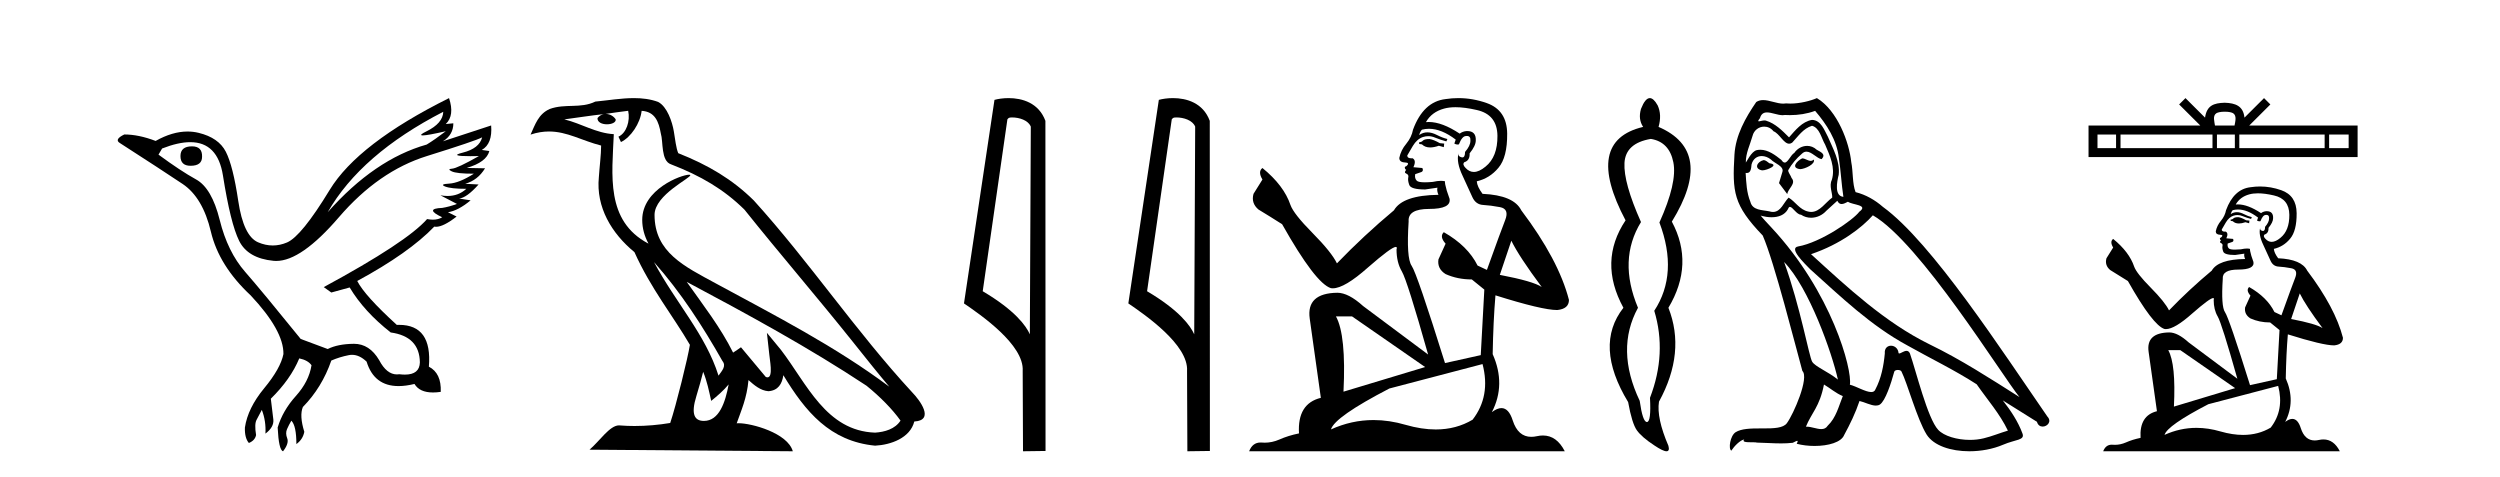 <?xml version='1.0' encoding='UTF-8' standalone='yes'?><svg xmlns='http://www.w3.org/2000/svg' xmlns:xlink='http://www.w3.org/1999/xlink' width='215.0' height='41.0' ><path d='M 16.511 12.586 Q 15.52 12.586 15.52 13.421 Q 15.52 14.257 16.387 14.257 Q 17.378 14.257 17.378 13.483 Q 17.409 12.586 16.511 12.586 ZM 38.121 9.613 Q 38.09 10.604 36.666 11.301 Q 35.962 11.645 36.363 11.645 Q 36.773 11.645 38.338 11.285 L 38.338 11.285 Q 37.409 11.997 36.697 12.431 Q 32.208 13.7 28.183 18.251 Q 31.031 13.267 38.121 9.613 ZM 41.465 11.812 Q 41.217 12.771 39.793 13.127 Q 38.58 13.431 40.445 13.431 Q 40.769 13.431 41.187 13.421 L 41.187 13.421 Q 39.329 14.474 38.88 14.505 Q 38.431 14.536 38.849 14.737 Q 39.267 14.939 40.753 14.939 Q 39.484 15.744 38.632 15.79 Q 37.781 15.836 38.276 16.038 Q 38.772 16.239 40.103 16.239 Q 39.44 16.854 38.487 16.854 Q 38.194 16.854 37.874 16.796 L 37.874 16.796 L 39.298 17.539 Q 38.617 17.787 38.029 17.88 Q 36.45 17.942 38.029 18.685 Q 37.698 18.891 37.23 18.891 Q 36.997 18.891 36.728 18.84 Q 34.994 20.821 27.842 24.691 L 28.493 25.156 L 30.072 24.722 Q 31.31 26.797 33.601 28.592 Q 36.078 28.933 36.109 31.162 Q 36.083 32.216 34.823 32.216 Q 34.602 32.216 34.344 32.184 Q 34.24 32.2 34.139 32.2 Q 33.25 32.2 32.61 30.976 Q 31.783 29.567 30.441 29.567 Q 30.427 29.567 30.412 29.568 Q 29.05 29.583 28.183 30.016 L 25.861 29.15 Q 22.579 25.094 21.078 23.375 Q 19.576 21.657 18.895 18.917 Q 18.214 16.177 16.867 15.434 Q 15.52 14.691 13.631 13.298 L 13.941 12.771 Q 15.333 12.226 16.361 12.226 Q 18.721 12.226 19.173 15.093 Q 19.824 19.211 20.567 20.713 Q 21.31 22.214 23.523 22.431 Q 23.638 22.442 23.756 22.442 Q 25.914 22.442 29.143 18.685 Q 32.548 14.722 36.713 13.421 Q 40.877 12.121 41.465 11.812 ZM 38.617 8.437 Q 30.784 12.338 28.353 16.332 Q 25.923 20.326 24.684 20.852 Q 24.074 21.111 23.46 21.111 Q 22.828 21.111 22.192 20.837 Q 20.938 20.295 20.489 17.276 Q 20.04 14.257 19.421 13.05 Q 18.802 11.842 17.084 11.425 Q 16.615 11.311 16.127 11.311 Q 14.825 11.311 13.384 12.121 Q 11.929 11.564 10.69 11.564 Q 9.792 11.997 10.319 12.307 Q 13.972 14.66 15.706 15.821 Q 17.44 16.982 18.136 19.923 Q 18.833 22.865 21.557 25.403 Q 24.406 28.437 24.375 30.45 Q 24.127 31.688 22.718 33.391 Q 21.31 35.094 21.062 36.766 Q 21.031 37.664 21.403 38.097 Q 21.929 37.881 22.022 37.416 Q 21.867 36.456 22.068 36.1 Q 22.27 35.744 22.517 35.249 Q 22.889 36.209 22.827 37.292 Q 23.57 36.735 23.508 36.085 L 23.291 34.289 Q 24.994 32.617 25.737 30.821 Q 26.48 30.976 26.79 31.41 Q 26.573 32.803 25.443 34.057 Q 24.313 35.311 23.879 36.766 Q 23.972 38.716 24.344 38.809 Q 24.87 38.128 24.7 37.695 Q 24.53 37.261 24.684 36.905 Q 24.839 36.549 25.056 36.178 Q 25.489 36.611 25.489 38.19 Q 26.047 37.788 26.171 37.137 Q 25.737 35.744 26.047 35.001 Q 27.688 33.329 28.493 31.007 Q 29.205 30.698 29.994 30.543 Q 30.135 30.515 30.275 30.515 Q 30.916 30.515 31.527 31.1 Q 32.172 33.203 34.275 33.203 Q 34.896 33.203 35.645 33.02 Q 36.085 33.753 37.238 33.753 Q 37.546 33.753 37.905 33.701 Q 37.967 32.091 36.883 31.534 Q 37.183 27.938 34.322 27.938 Q 34.226 27.938 34.127 27.942 Q 31.372 25.434 30.722 24.165 Q 35.18 21.75 37.347 19.49 Q 37.42 19.504 37.5 19.504 Q 38.139 19.504 39.267 18.623 L 38.524 18.251 Q 39.391 18.128 40.474 17.23 L 39.484 17.075 Q 40.134 17.013 41.156 15.867 L 40.01 15.805 Q 41.094 15.496 41.713 14.474 L 40.134 14.443 Q 41.837 13.948 42.084 12.988 L 41.434 12.895 Q 42.363 12.369 42.239 10.79 L 42.239 10.79 L 38.09 12.152 Q 38.988 11.595 38.988 10.604 L 38.988 10.604 L 38.338 10.666 Q 39.112 9.923 38.617 8.437 Z' style='fill:#000000;stroke:none' /><path d='M 56.244 22.54 L 56.244 22.54 C 58.538 25.118 60.437 28.06 62.13 31.048 C 62.486 31.486 62.086 31.888 61.792 32.305 C 60.677 28.763 58.109 26.03 56.244 22.54 ZM 54.023 9.529 C 54.215 10.422 53.862 11.451 53.185 11.755 L 53.402 12.217 C 54.247 11.815 55.06 10.612 55.181 9.532 C 56.335 9.601 56.651 10.47 56.831 11.479 C 57.048 12.168 56.828 13.841 57.702 14.13 C 60.282 15.129 62.255 16.285 64.025 18.031 C 67.08 21.852 70.272 25.552 73.327 29.376 C 74.514 30.865 75.6 32.228 76.481 33.257 C 71.842 29.789 66.658 27.136 61.573 24.38 C 58.87 22.911 56.291 21.71 56.291 18.477 C 56.291 16.738 59.495 15.281 59.363 15.055 C 59.351 15.035 59.314 15.026 59.256 15.026 C 58.598 15.026 55.231 16.274 55.231 18.907 C 55.231 19.637 55.426 20.313 55.766 20.944 C 55.761 20.944 55.756 20.943 55.75 20.943 C 52.058 18.986 52.644 15.028 52.787 11.538 C 51.253 11.453 49.988 10.616 48.531 10.267 C 49.662 10.121 50.788 9.933 51.921 9.816 L 51.921 9.816 C 51.709 9.858 51.514 9.982 51.385 10.154 C 51.366 10.526 51.787 10.69 52.197 10.69 C 52.598 10.69 52.988 10.534 52.95 10.264 C 52.769 9.982 52.439 9.799 52.102 9.799 C 52.092 9.799 52.082 9.799 52.072 9.799 C 52.636 9.719 53.386 9.599 54.023 9.529 ZM 60.473 31.976 C 60.804 32.78 60.976 33.632 61.163 34.476 C 61.701 34.04 62.222 33.593 62.664 33.06 L 62.664 33.06 C 62.376 34.623 61.84 36.199 60.538 36.199 C 59.751 36.199 59.386 35.667 59.891 34.054 C 60.129 33.293 60.318 32.566 60.473 31.976 ZM 59.059 24.242 L 59.059 24.242 C 64.325 27.047 69.539 29.879 74.519 33.171 C 75.692 34.122 76.738 35.181 77.445 36.172 C 76.976 36.901 76.083 37.152 75.257 37.207 C 71.041 37.06 69.391 32.996 67.165 30.093 L 65.953 28.622 L 66.162 30.507 C 66.177 30.846 66.524 32.452 66.006 32.452 C 65.962 32.452 65.912 32.44 65.854 32.415 L 63.724 29.865 C 63.496 30.015 63.281 30.186 63.046 30.325 C 61.99 28.187 60.443 26.196 59.059 24.242 ZM 54.515 8.437 C 53.408 8.437 52.274 8.636 51.199 8.736 C 49.917 9.361 48.618 8.884 47.274 9.373 C 46.303 9.809 46.03 10.693 45.628 11.576 C 46.201 11.386 46.722 11.308 47.213 11.308 C 48.779 11.308 50.04 12.097 51.697 12.518 C 51.694 13.349 51.563 14.292 51.501 15.242 C 51.245 17.816 52.601 20.076 54.563 21.685 C 55.968 24.814 57.912 27.214 59.331 29.655 C 59.162 30.752 58.141 34.89 57.638 36.376 C 56.653 36.542 55.601 36.636 54.566 36.636 C 54.149 36.636 53.734 36.62 53.328 36.588 C 53.296 36.584 53.265 36.582 53.233 36.582 C 52.435 36.582 51.558 37.945 50.698 38.673 L 68.182 38.809 C 67.736 37.233 64.63 36.397 63.526 36.397 C 63.462 36.397 63.405 36.399 63.356 36.405 C 63.746 35.29 64.232 34.243 64.37 32.686 C 64.858 33.123 65.405 33.595 66.088 33.644 C 66.923 33.582 67.262 33.011 67.368 32.267 C 69.26 35.396 71.376 37.951 75.257 38.327 C 76.598 38.261 78.269 37.675 78.63 36.25 C 80.409 36.149 79.105 34.416 78.445 33.737 C 73.604 28.498 69.609 22.517 64.826 17.238 C 62.984 15.421 60.904 14.192 58.328 13.173 C 58.136 12.702 58.074 12.032 57.949 11.295 C 57.813 10.491 57.384 9.174 56.599 8.765 C 55.931 8.519 55.229 8.437 54.515 8.437 Z' style='fill:#000000;stroke:none' /><path d='M 87.037 10.1 C 87.662 10.1 88.426 10.34 88.649 10.89 L 88.567 28.751 L 88.567 28.751 C 88.25 28.034 87.309 26.699 84.514 25.046 L 86.636 10.263 C 86.736 10.157 86.733 10.1 87.037 10.1 ZM 88.567 28.751 L 88.567 28.751 C 88.567 28.751 88.567 28.751 88.567 28.751 L 88.567 28.751 L 88.567 28.751 ZM 86.74 8.437 C 86.262 8.437 85.831 8.505 85.525 8.588 L 82.902 26.094 C 84.29 27.044 88.103 29.648 87.951 31.91 L 87.979 38.809 L 89.916 38.783 L 89.905 10.393 C 89.329 8.837 87.898 8.437 86.74 8.437 Z' style='fill:#000000;stroke:none' /><path d='M 101.173 10.1 C 101.797 10.1 102.562 10.34 102.785 10.89 L 102.703 28.751 L 102.703 28.751 C 102.386 28.034 101.445 26.699 98.649 25.046 L 100.772 10.263 C 100.871 10.157 100.869 10.1 101.173 10.1 ZM 102.703 28.751 L 102.703 28.751 C 102.703 28.751 102.703 28.751 102.703 28.751 L 102.703 28.751 L 102.703 28.751 ZM 100.876 8.437 C 100.397 8.437 99.966 8.505 99.66 8.588 L 97.037 26.094 C 98.425 27.044 102.238 29.648 102.086 31.91 L 102.114 38.809 L 104.051 38.783 L 104.04 10.393 C 103.464 8.837 102.033 8.437 100.876 8.437 Z' style='fill:#000000;stroke:none' /><path d='M 122.937 11.955 Q 122.51 11.955 122.373 12.091 Q 122.254 12.228 122.049 12.228 L 122.049 12.382 L 122.288 12.416 Q 122.553 12.681 122.993 12.681 Q 123.318 12.681 123.74 12.535 L 124.167 12.655 L 124.201 12.348 L 123.826 12.313 Q 123.279 12.006 122.937 11.955 ZM 125.175 9.22 Q 125.963 9.22 127.003 9.46 Q 128.763 9.853 128.78 11.681 Q 128.797 13.492 127.755 14.329 Q 127.204 14.788 126.751 14.788 Q 126.362 14.788 126.046 14.449 Q 125.739 14.141 125.927 13.953 Q 126.422 13.8 126.388 13.185 Q 126.918 12.535 126.918 12.074 Q 126.95 11.27 126.179 11.27 Q 126.147 11.27 126.115 11.271 Q 125.773 11.305 125.534 11.493 Q 124.022 10.491 122.873 10.491 Q 122.749 10.491 122.63 10.503 L 122.63 10.503 Q 123.125 9.631 124.184 9.341 Q 124.616 9.22 125.175 9.22 ZM 129.975 20.701 Q 130.642 22.068 132.589 24.682 Q 131.855 24.186 128.985 23.639 L 129.975 20.701 ZM 122.892 11.076 Q 123.97 11.076 125.192 12.006 L 125.073 12.348 Q 125.216 12.431 125.351 12.431 Q 125.409 12.431 125.466 12.416 Q 125.739 11.698 126.081 11.698 Q 126.122 11.693 126.158 11.693 Q 126.487 11.693 126.456 12.108 Q 126.456 12.535 125.995 13.065 Q 125.995 13.538 125.765 13.538 Q 125.729 13.538 125.688 13.526 Q 125.38 13.458 125.431 13.185 L 125.431 13.185 Q 125.226 13.953 125.79 15.132 Q 126.337 16.328 126.627 16.96 Q 126.918 17.592 127.55 17.626 Q 128.182 17.66 129.002 17.814 Q 129.822 17.968 129.446 18.925 Q 129.07 19.881 127.874 23.212 L 127.071 22.837 Q 126.234 21.145 124.167 19.967 L 124.167 19.967 Q 123.774 20.342 124.321 20.957 L 123.706 22.307 Q 123.586 23.11 124.321 23.571 Q 125.346 24.032 126.576 24.032 L 127.652 24.904 L 127.345 30.541 L 124.27 31.224 Q 121.861 23.52 121.4 22.854 Q 120.938 22.187 121.143 19.044 Q 121.058 17.968 122.903 17.968 Q 124.816 17.968 124.663 17.097 L 124.423 16.396 Q 124.236 15.747 124.27 15.593 Q 124.119 15.552 123.92 15.552 Q 123.621 15.552 123.211 15.645 Q 122.823 15.679 122.542 15.679 Q 121.981 15.679 121.844 15.542 Q 121.639 15.337 121.707 14.978 L 122.254 14.79 Q 122.442 14.688 122.322 14.449 L 121.553 14.38 Q 121.827 13.8 121.485 13.612 Q 121.434 13.615 121.388 13.615 Q 121.024 13.615 121.024 13.373 Q 121.143 13.15 121.502 12.553 Q 121.861 11.955 122.373 11.784 Q 122.604 11.71 122.831 11.71 Q 123.126 11.71 123.416 11.835 Q 123.928 12.04 124.389 12.16 L 124.475 11.955 Q 124.048 11.852 123.586 11.613 Q 123.142 11.382 122.758 11.382 Q 122.373 11.382 122.049 11.613 Q 122.134 11.305 122.288 11.152 Q 122.584 11.076 122.892 11.076 ZM 116.275 27.21 L 122.561 31.566 L 115.54 33.684 Q 115.779 28.816 114.891 27.21 ZM 127.498 31.31 Q 128.216 34.06 126.644 36.093 Q 125.236 36.934 123.474 36.934 Q 122.264 36.934 120.887 36.537 Q 119.476 36.124 118.124 36.124 Q 116.236 36.124 114.464 36.93 Q 114.771 35.854 119.486 33.411 L 127.498 31.31 ZM 125.42 8.437 Q 124.873 8.437 124.321 8.521 Q 122.408 8.743 121.519 11.152 Q 121.4 11.801 120.938 12.365 Q 120.477 12.911 120.341 13.578 Q 120.341 13.953 120.819 13.97 Q 121.297 13.988 120.938 14.295 Q 120.785 14.329 120.819 14.449 Q 120.836 14.568 120.938 14.603 Q 120.716 14.842 120.938 14.927 Q 121.178 15.03 121.109 15.269 Q 121.058 15.525 121.195 15.901 Q 121.331 16.294 122.561 16.294 L 123.621 16.14 L 123.621 16.14 Q 123.552 16.396 123.706 16.755 Q 120.631 16.789 119.879 18.087 Q 117.3 20.24 114.976 22.649 Q 114.515 21.692 112.875 20.035 Q 111.252 18.395 110.979 17.626 Q 110.415 15.952 108.57 14.449 Q 108.16 14.756 108.57 15.44 L 107.802 16.67 Q 107.579 17.472 108.229 18.019 Q 109.219 18.617 110.262 19.283 Q 113.131 24.374 114.464 24.784 Q 114.538 24.795 114.618 24.795 Q 115.632 24.795 117.659 22.99 Q 119.667 21.235 120.041 21.235 Q 120.173 21.235 120.101 21.453 Q 120.101 22.563 120.563 23.349 Q 121.024 24.135 122.818 30.49 L 117.231 26.322 Q 115.967 25.177 115.011 25.177 Q 112.329 25.211 112.636 27.398 L 113.593 34.214 Q 111.56 34.709 111.714 37.272 Q 110.791 37.46 110.022 37.801 Q 109.401 38.07 108.769 38.07 Q 108.636 38.07 108.502 38.058 Q 108.456 38.055 108.411 38.055 Q 107.715 38.055 107.426 38.809 L 134.571 38.809 Q 133.878 37.452 132.694 37.452 Q 132.447 37.452 132.179 37.511 Q 131.921 37.568 131.69 37.568 Q 130.55 37.568 130.095 36.161 Q 129.758 35.096 129.124 35.096 Q 128.761 35.096 128.301 35.444 Q 129.531 33.069 128.37 30.456 Q 128.421 27.62 128.609 25.399 Q 132.623 26.663 133.922 26.663 Q 134.93 26.561 134.93 25.792 Q 134.041 22.341 130.83 18.087 Q 130.18 16.789 127.498 16.67 Q 127.037 16.055 127.003 15.593 Q 128.113 15.337 128.865 14.432 Q 129.634 13.526 129.617 11.493 Q 129.6 9.478 127.857 8.863 Q 126.651 8.437 125.42 8.437 Z' style='fill:#000000;stroke:none' /><path d='M 141.972 11.946 Q 143.558 12.204 143.908 13.955 Q 144.258 15.706 142.71 19.134 Q 144.369 23.521 142.267 26.728 Q 143.373 30.377 141.899 34.211 Q 142.009 36.275 141.641 36.293 Q 141.637 36.293 141.633 36.293 Q 141.27 36.293 141.014 34.469 Q 138.913 30.045 140.867 26.469 Q 139.134 22.341 141.125 19.097 Q 139.613 15.706 139.705 14.01 Q 139.798 12.314 141.972 11.946 ZM 141.885 8.437 Q 141.488 8.437 141.125 9.365 Q 140.867 10.25 141.309 10.914 Q 136.185 12.13 139.798 18.95 Q 137.438 22.488 139.613 26.469 Q 137.07 29.713 140.019 34.579 Q 140.351 36.422 140.774 37.012 Q 141.198 37.602 142.267 38.302 Q 143.019 38.809 143.32 38.809 Q 143.61 38.809 143.484 38.339 Q 142.452 35.943 142.673 34.542 Q 144.995 30.303 143.484 26.469 Q 145.732 22.71 143.779 19.06 Q 147.502 13.015 142.636 10.914 Q 142.931 9.881 142.562 9.07 Q 142.212 8.437 141.885 8.437 Z' style='fill:#000000;stroke:none' /><path d='M 154.987 13.619 C 154.531 13.839 153.974 14.447 154.818 14.548 C 155.224 14.531 156.152 14.109 155.983 13.721 L 155.983 13.721 C 155.896 13.804 155.807 13.834 155.717 13.834 C 155.478 13.834 155.233 13.619 154.987 13.619 ZM 151.662 13.771 C 151.105 13.906 150.818 14.514 151.527 14.649 C 151.538 14.65 151.551 14.651 151.564 14.651 C 151.972 14.651 153.084 14.156 152.168 14.042 C 152.016 13.94 151.864 13.771 151.662 13.771 ZM 156.101 9.534 C 157.097 10.699 157.975 12.049 158.144 13.603 C 158.313 14.717 158.364 15.831 158.532 16.928 C 157.739 16.861 157.975 15.628 158.127 15.038 C 158.262 13.873 157.638 12.792 157.199 11.762 C 156.895 11.205 156.608 10.328 155.831 10.311 C 154.97 10.463 154.413 11.189 153.856 11.813 C 153.282 11.239 152.675 10.615 151.881 10.378 C 151.84 10.363 151.793 10.357 151.744 10.357 C 151.566 10.357 151.358 10.435 151.262 10.435 C 151.179 10.435 151.181 10.377 151.358 10.159 C 151.465 9.78 151.688 9.668 151.963 9.668 C 152.365 9.668 152.879 9.907 153.312 9.907 C 153.377 9.907 153.441 9.901 153.502 9.889 C 153.644 9.897 153.787 9.901 153.93 9.901 C 154.668 9.901 155.409 9.789 156.101 9.534 ZM 155.831 10.817 C 156.49 10.986 156.642 11.898 156.962 12.438 C 157.368 13.383 157.857 14.413 157.536 15.476 C 157.283 15.983 157.604 16.624 157.57 16.996 C 157.007 17.391 156.513 18.226 155.765 18.226 C 155.684 18.226 155.599 18.216 155.511 18.194 C 154.768 18.042 154.396 17.333 153.822 16.996 C 153.407 17.397 153.161 18.228 152.477 18.228 C 152.383 18.228 152.28 18.212 152.168 18.178 C 151.543 18.042 150.716 18.11 150.531 17.35 C 150.21 16.574 150.176 15.713 150.125 14.869 L 150.125 14.869 C 150.163 14.876 150.197 14.879 150.228 14.879 C 150.57 14.879 150.601 14.483 150.632 14.143 C 150.763 13.649 151.117 13.42 151.51 13.42 C 151.775 13.42 152.058 13.524 152.303 13.721 C 152.59 14.042 153.468 14.295 153.282 14.801 C 153.198 15.105 153.097 15.426 152.995 15.747 L 153.704 16.692 C 153.772 16.202 154.498 15.797 154.076 15.308 C 154.008 15.088 153.755 14.801 153.789 14.632 C 154.093 14.092 154.498 13.619 154.97 13.214 C 155.098 13.09 155.228 13.042 155.358 13.042 C 155.81 13.042 156.265 13.635 156.659 13.687 C 157.047 13.265 156.625 13.096 156.237 12.877 C 155.996 12.65 155.705 12.546 155.415 12.546 C 154.993 12.546 154.572 12.766 154.312 13.147 C 153.991 13.339 153.768 13.98 153.487 13.98 C 153.398 13.98 153.303 13.917 153.198 13.755 C 152.683 13.342 152.065 12.879 151.389 12.879 C 151.29 12.879 151.189 12.889 151.088 12.91 C 150.61 13.009 150.181 13.976 150.144 13.976 C 150.143 13.976 150.143 13.975 150.142 13.974 C 150.125 13.181 150.497 12.472 150.716 11.695 C 150.839 11.185 151.276 10.89 151.722 10.89 C 152.014 10.89 152.309 11.016 152.523 11.29 C 153.025 11.476 153.393 12.359 153.866 12.359 C 153.949 12.359 154.036 12.332 154.126 12.269 C 154.65 11.712 155.072 11.053 155.831 10.817 ZM 153.434 22.533 C 155.578 24.744 157.553 30.349 158.06 32.645 C 157.233 31.97 156.101 31.531 155.848 31.109 C 155.578 30.67 154.835 26.399 153.434 22.533 ZM 161.065 18.515 C 165.116 20.845 172.173 32.307 173.675 34.148 C 171.143 32.544 168.645 30.923 165.927 29.606 C 162.111 27.733 158.853 24.694 155.747 21.858 C 158.313 20.997 160.153 19.545 161.065 18.515 ZM 156.861 33.067 C 157.401 33.388 157.891 33.827 158.482 34.063 C 158.127 34.941 157.908 35.92 157.182 36.612 C 157.046 36.832 156.851 36.901 156.629 36.901 C 156.245 36.901 155.778 36.694 155.388 36.694 C 155.361 36.694 155.334 36.695 155.308 36.697 C 155.781 35.515 156.49 34.992 156.861 33.067 ZM 158.009 17.266 C 158.111 17.478 158.242 17.547 158.38 17.547 C 158.562 17.547 158.758 17.427 158.921 17.35 C 159.326 17.637 160.727 17.604 159.9 18.211 C 159.377 18.92 156.58 20.854 154.637 21.195 C 153.798 21.342 155.207 22.668 155.663 23.141 C 158.296 25.504 160.879 28.003 164.036 29.708 C 166.011 30.822 168.087 31.818 169.995 33.05 C 170.907 34.367 171.987 35.582 172.679 37.034 C 171.987 37.237 171.312 37.524 170.603 37.693 C 170.229 37.787 169.823 37.831 169.417 37.831 C 168.302 37.831 167.181 37.499 166.686 36.967 C 165.775 36.005 164.779 31.902 164.255 30.4 C 164.181 30.231 164.075 30.174 163.961 30.174 C 163.733 30.174 163.468 30.397 163.338 30.397 C 163.311 30.397 163.29 30.388 163.276 30.366 C 163.242 29.95 162.923 29.731 162.624 29.731 C 162.328 29.731 162.052 29.946 162.094 30.4 C 161.993 31.463 161.791 32.527 161.284 33.489 C 161.222 33.653 161.093 33.716 160.922 33.716 C 160.442 33.716 159.637 33.221 159.09 33.084 C 159.309 31.784 157.536 25.133 152.337 19.562 C 152.155 19.365 151.363 18.53 151.432 18.53 C 151.44 18.53 151.46 18.541 151.493 18.566 C 151.759 18.635 152.059 18.683 152.355 18.683 C 152.925 18.683 153.483 18.508 153.772 17.975 C 153.816 17.843 153.871 17.792 153.935 17.792 C 154.166 17.792 154.516 18.464 154.886 18.464 C 155.154 18.643 155.454 18.726 155.753 18.726 C 156.243 18.726 156.728 18.504 157.064 18.127 C 157.384 17.84 157.688 17.553 158.009 17.266 ZM 156.253 8.437 C 155.723 8.673 154.794 8.908 153.96 8.908 C 153.838 8.908 153.719 8.903 153.603 8.893 C 153.524 8.907 153.444 8.913 153.362 8.913 C 152.794 8.913 152.182 8.608 151.633 8.608 C 151.423 8.608 151.223 8.652 151.037 8.774 C 150.109 10.125 149.264 11.627 149.163 13.299 C 148.977 16.506 149.062 17.62 151.594 20.254 C 152.59 22.516 154.447 29.893 155.004 31.902 C 155.612 32.476 154.245 35.616 153.671 36.393 C 153.358 36.823 152.535 36.844 151.651 36.844 C 151.555 36.844 151.458 36.844 151.361 36.844 C 150.566 36.844 149.761 36.861 149.264 37.169 C 148.792 37.473 148.623 38.604 148.893 38.756 C 149.146 38.368 149.653 37.845 150.007 37.794 L 150.007 37.794 C 149.67 38.148 150.851 37.98 151.105 38.064 C 151.787 38.075 152.478 38.133 153.171 38.133 C 153.506 38.133 153.841 38.119 154.177 38.081 C 154.329 38.014 154.492 37.911 154.563 37.911 C 154.618 37.911 154.618 37.973 154.515 38.165 C 154.992 38.29 155.53 38.352 156.054 38.352 C 157.235 38.352 158.355 38.037 158.6 37.406 C 159.106 36.477 159.579 35.498 159.917 34.485 C 160.348 34.577 160.89 34.88 161.324 34.88 C 161.451 34.88 161.569 34.854 161.672 34.789 C 162.145 34.468 162.635 32.966 162.905 31.97 C 162.931 31.866 163.071 31.816 163.214 31.816 C 163.35 31.816 163.488 31.862 163.529 31.953 C 164.036 32.966 164.88 36.072 165.69 37.372 C 166.301 38.335 167.784 38.809 169.361 38.809 C 170.353 38.809 171.383 38.622 172.257 38.25 C 173.355 37.777 174.165 37.878 173.928 37.271 C 173.557 36.258 172.916 35.295 172.24 34.435 L 172.24 34.435 C 173.219 35.042 174.199 35.667 175.178 36.275 C 175.258 36.569 175.461 36.686 175.669 36.686 C 176.068 36.686 176.484 36.252 176.072 35.819 C 172.24 30.282 166.146 20.845 161.926 17.789 C 161.25 17.198 160.457 16.743 159.579 16.523 C 159.292 15.78 159.377 14.784 159.208 13.94 C 159.039 12.269 158.026 9.5 156.253 8.437 Z' style='fill:#000000;stroke:none' /><path d='M 191.329 9.606 C 191.704 9.606 191.93 9.67 192.047 9.736 C 192.387 9.953 192.225 10.473 192.17 10.798 L 190.487 10.798 C 190.447 10.466 190.263 9.959 190.611 9.736 C 190.728 9.67 190.954 9.606 191.329 9.606 ZM 181.981 11.569 L 181.981 12.738 L 180.384 12.738 L 180.384 11.569 ZM 190.274 11.569 L 190.274 12.738 L 182.365 12.738 L 182.365 11.569 ZM 192.197 11.569 L 192.197 12.738 L 190.658 12.738 L 190.658 11.569 ZM 199.919 11.569 L 199.919 12.738 L 192.581 12.738 L 192.581 11.569 ZM 201.984 11.569 L 201.984 12.738 L 200.304 12.738 L 200.304 11.569 ZM 187.95 8.437 L 187.406 8.982 L 189.227 10.798 L 179.614 10.798 L 179.614 13.508 L 202.754 13.508 L 202.754 10.798 L 193.431 10.798 L 195.251 8.982 L 194.707 8.437 L 193.024 10.116 C 192.923 9.098 192.225 8.865 191.329 8.835 C 190.371 8.861 189.783 9.078 189.634 10.116 L 187.95 8.437 Z' style='fill:#000000;stroke:none' /><path d='M 192.503 18.676 Q 192.183 18.676 192.08 18.778 Q 191.991 18.881 191.837 18.881 L 191.837 18.996 L 192.016 19.022 Q 192.215 19.22 192.545 19.22 Q 192.789 19.22 193.105 19.111 L 193.425 19.201 L 193.451 18.97 L 193.169 18.945 Q 192.759 18.714 192.503 18.676 ZM 194.181 16.626 Q 194.772 16.626 195.551 16.806 Q 196.87 17.1 196.883 18.471 Q 196.896 19.828 196.115 20.456 Q 195.702 20.8 195.363 20.8 Q 195.071 20.8 194.834 20.546 Q 194.603 20.315 194.744 20.174 Q 195.116 20.059 195.09 19.598 Q 195.487 19.111 195.487 18.765 Q 195.512 18.162 194.933 18.162 Q 194.91 18.162 194.885 18.163 Q 194.629 18.189 194.45 18.33 Q 193.317 17.578 192.455 17.578 Q 192.362 17.578 192.272 17.587 L 192.272 17.587 Q 192.644 16.934 193.438 16.716 Q 193.762 16.626 194.181 16.626 ZM 197.78 25.233 Q 198.279 26.258 199.739 28.217 Q 199.189 27.846 197.037 27.436 L 197.78 25.233 ZM 192.469 18.017 Q 193.277 18.017 194.194 18.714 L 194.104 18.97 Q 194.212 19.033 194.313 19.033 Q 194.356 19.033 194.399 19.022 Q 194.603 18.484 194.86 18.484 Q 194.89 18.48 194.918 18.48 Q 195.164 18.48 195.141 18.791 Q 195.141 19.111 194.796 19.508 Q 194.796 19.863 194.623 19.863 Q 194.596 19.863 194.565 19.854 Q 194.335 19.803 194.373 19.598 L 194.373 19.598 Q 194.219 20.174 194.642 21.058 Q 195.052 21.954 195.269 22.428 Q 195.487 22.902 195.961 22.928 Q 196.435 22.953 197.05 23.069 Q 197.664 23.184 197.383 23.901 Q 197.101 24.618 196.204 27.116 L 195.602 26.834 Q 194.975 25.566 193.425 24.683 L 193.425 24.683 Q 193.131 24.964 193.54 25.425 L 193.079 26.437 Q 192.99 27.039 193.54 27.385 Q 194.309 27.731 195.231 27.731 L 196.038 28.384 L 195.807 32.61 L 193.502 33.123 Q 191.696 27.346 191.35 26.847 Q 191.005 26.347 191.158 23.991 Q 191.094 23.184 192.477 23.184 Q 193.912 23.184 193.797 22.531 L 193.617 22.006 Q 193.476 21.519 193.502 21.404 Q 193.389 21.373 193.24 21.373 Q 193.015 21.373 192.708 21.442 Q 192.418 21.468 192.207 21.468 Q 191.786 21.468 191.683 21.365 Q 191.53 21.212 191.581 20.943 L 191.991 20.802 Q 192.132 20.725 192.042 20.546 L 191.466 20.494 Q 191.671 20.059 191.414 19.918 Q 191.376 19.921 191.342 19.921 Q 191.069 19.921 191.069 19.739 Q 191.158 19.572 191.427 19.124 Q 191.696 18.676 192.08 18.548 Q 192.253 18.492 192.423 18.492 Q 192.644 18.492 192.862 18.586 Q 193.246 18.74 193.592 18.829 L 193.656 18.676 Q 193.336 18.599 192.99 18.42 Q 192.657 18.247 192.369 18.247 Q 192.08 18.247 191.837 18.42 Q 191.901 18.189 192.016 18.074 Q 192.238 18.017 192.469 18.017 ZM 187.508 30.113 L 192.221 33.379 L 186.957 34.967 Q 187.137 31.317 186.471 30.113 ZM 195.923 33.187 Q 196.461 35.249 195.282 36.773 Q 194.227 37.403 192.906 37.403 Q 191.999 37.403 190.966 37.106 Q 189.908 36.796 188.894 36.796 Q 187.479 36.796 186.15 37.4 Q 186.381 36.594 189.916 34.762 L 195.923 33.187 ZM 194.364 16.038 Q 193.954 16.038 193.54 16.101 Q 192.106 16.268 191.44 18.074 Q 191.35 18.56 191.005 18.983 Q 190.659 19.393 190.556 19.892 Q 190.556 20.174 190.915 20.187 Q 191.273 20.2 191.005 20.43 Q 190.889 20.456 190.915 20.546 Q 190.928 20.635 191.005 20.661 Q 190.838 20.84 191.005 20.904 Q 191.184 20.981 191.133 21.16 Q 191.094 21.353 191.197 21.634 Q 191.299 21.929 192.221 21.929 L 193.015 21.814 L 193.015 21.814 Q 192.964 22.006 193.079 22.275 Q 190.774 22.3 190.21 23.274 Q 188.276 24.887 186.535 26.693 Q 186.189 25.976 184.959 24.734 Q 183.743 23.504 183.538 22.928 Q 183.115 21.673 181.732 20.546 Q 181.424 20.776 181.732 21.288 L 181.155 22.211 Q 180.989 22.813 181.476 23.222 Q 182.218 23.671 183 24.17 Q 185.151 27.987 186.15 28.294 Q 186.206 28.303 186.266 28.303 Q 187.026 28.303 188.545 26.949 Q 190.051 25.633 190.332 25.633 Q 190.43 25.633 190.377 25.797 Q 190.377 26.629 190.723 27.218 Q 191.069 27.808 192.413 32.572 L 188.225 29.447 Q 187.277 28.589 186.56 28.589 Q 184.549 28.614 184.78 30.254 L 185.497 35.364 Q 183.973 35.735 184.088 37.657 Q 183.397 37.798 182.82 38.054 Q 182.355 38.255 181.881 38.255 Q 181.781 38.255 181.681 38.246 Q 181.646 38.243 181.613 38.243 Q 181.09 38.243 180.874 38.809 L 201.225 38.809 Q 200.706 37.792 199.818 37.792 Q 199.633 37.792 199.432 37.836 Q 199.238 37.879 199.065 37.879 Q 198.21 37.879 197.869 36.824 Q 197.617 36.025 197.141 36.025 Q 196.869 36.025 196.525 36.286 Q 197.447 34.506 196.576 32.546 Q 196.614 30.42 196.755 28.755 Q 199.765 29.703 200.738 29.703 Q 201.494 29.626 201.494 29.05 Q 200.828 26.463 198.42 23.274 Q 197.933 22.3 195.923 22.211 Q 195.577 21.75 195.551 21.404 Q 196.384 21.212 196.947 20.533 Q 197.524 19.854 197.511 18.33 Q 197.498 16.819 196.192 16.358 Q 195.287 16.038 194.364 16.038 Z' style='fill:#000000;stroke:none' /></svg>